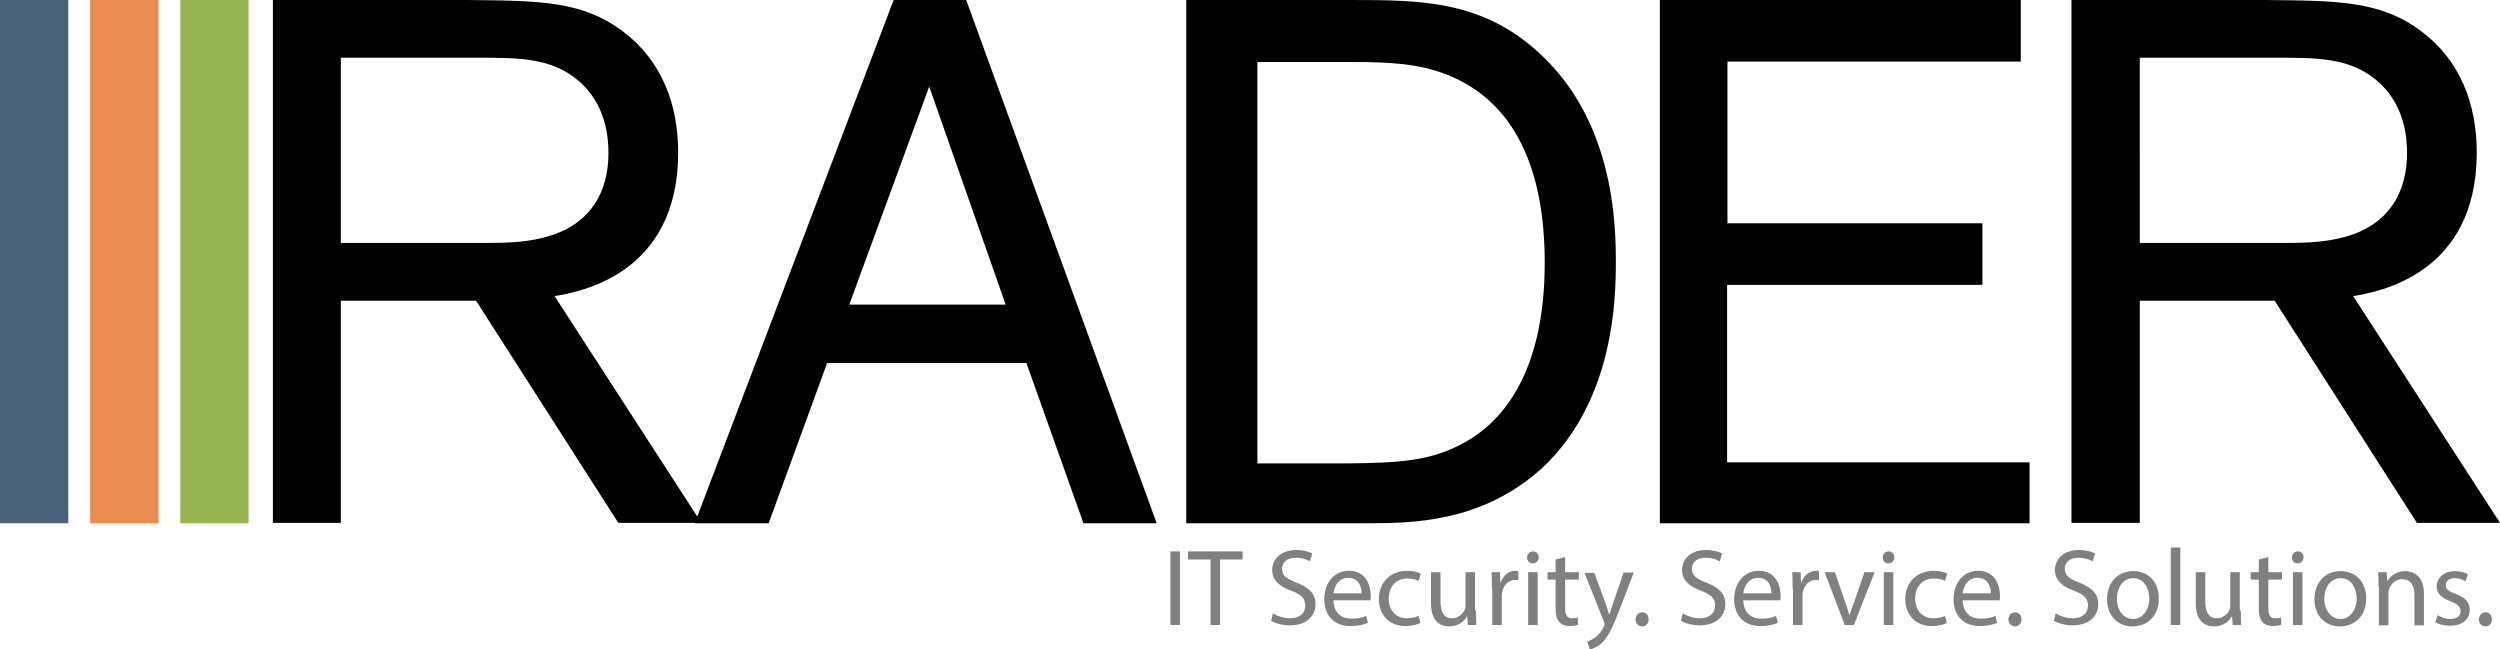 <?xml version="1.0" encoding="utf-8"?>
<!-- Generator: Adobe Illustrator 19.2.1, SVG Export Plug-In . SVG Version: 6.00 Build 0)  -->
<svg version="1.1" id="Layer_2" xmlns="http://www.w3.org/2000/svg" xmlns:xlink="http://www.w3.org/1999/xlink" x="0px" y="0px"
	 viewBox="0 0 710 184.4" style="enable-background:new 0 0 710 184.4;" xml:space="preserve">
<style type="text/css">
	.st0{fill:#808080;}
	.st1{fill:#010101;}
	.st2{fill:#95B452;}
	.st3{fill:#E88C50;}
	.st4{fill:#4C6278;}
</style>
<g>
	<g>
		<path class="st0" d="M335.1,156.6v20.9h-2.7v-20.9H335.1z"/>
		<path class="st0" d="M343.8,158.9h-6.4v-2.3h15.5v2.3h-6.4v18.6h-2.7V158.9z"/>
		<path class="st0" d="M361.5,174.2c1.2,0.7,3,1.4,4.8,1.4c2.8,0,4.4-1.5,4.4-3.6c0-2-1.1-3.1-3.9-4.2c-3.4-1.2-5.5-3-5.5-5.9
			c0-3.3,2.7-5.7,6.8-5.7c2.1,0,3.7,0.5,4.6,1l-0.7,2.2c-0.7-0.4-2.1-1-4-1c-2.9,0-3.9,1.7-3.9,3.1c0,2,1.3,2.9,4.2,4
			c3.5,1.4,5.3,3.1,5.3,6.1c0,3.2-2.4,6-7.3,6c-2,0-4.2-0.6-5.3-1.3L361.5,174.2z"/>
		<path class="st0" d="M378.7,170.5c0.1,3.7,2.4,5.2,5.1,5.2c2,0,3.1-0.3,4.2-0.8l0.5,2c-1,0.4-2.6,0.9-5,0.9c-4.6,0-7.4-3-7.4-7.6
			c0-4.5,2.7-8.1,7-8.1c4.9,0,6.2,4.3,6.2,7.1c0,0.6-0.1,1-0.1,1.3H378.7z M386.7,168.5c0-1.7-0.7-4.4-3.8-4.4c-2.8,0-4,2.5-4.2,4.4
			H386.7z"/>
		<path class="st0" d="M403.4,176.9c-0.7,0.4-2.3,0.9-4.3,0.9c-4.5,0-7.5-3.1-7.5-7.7c0-4.6,3.2-8,8.1-8c1.6,0,3,0.4,3.8,0.8
			l-0.6,2.1c-0.7-0.4-1.7-0.7-3.2-0.7c-3.4,0-5.3,2.5-5.3,5.7c0,3.5,2.2,5.6,5.2,5.6c1.6,0,2.6-0.4,3.3-0.7L403.4,176.9z"/>
		<path class="st0" d="M419.2,173.4c0,1.6,0,2.9,0.1,4.1h-2.4l-0.2-2.4h-0.1c-0.7,1.2-2.3,2.8-5,2.8c-2.4,0-5.2-1.3-5.2-6.6v-8.8
			h2.7v8.3c0,2.9,0.9,4.8,3.3,4.8c1.8,0,3.1-1.3,3.6-2.5c0.2-0.4,0.2-0.9,0.2-1.4v-9.2h2.7V173.4z"/>
		<path class="st0" d="M423.7,167.2c0-1.8,0-3.3-0.1-4.7h2.4l0.1,2.9h0.1c0.7-2,2.3-3.3,4.2-3.3c0.3,0,0.5,0,0.8,0.1v2.6
			c-0.3-0.1-0.6-0.1-0.9-0.1c-1.9,0-3.3,1.5-3.7,3.5c-0.1,0.4-0.1,0.8-0.1,1.3v8h-2.7V167.2z"/>
		<path class="st0" d="M437,158.3c0,0.9-0.7,1.7-1.7,1.7c-1,0-1.6-0.7-1.6-1.7c0-1,0.7-1.7,1.7-1.7C436.3,156.6,437,157.3,437,158.3
			z M434,177.5v-15h2.7v15H434z"/>
		<path class="st0" d="M444.5,158.2v4.3h3.9v2.1h-3.9v8.1c0,1.9,0.5,2.9,2,2.9c0.7,0,1.2-0.1,1.6-0.2l0.1,2
			c-0.5,0.2-1.4,0.4-2.4,0.4c-1.3,0-2.3-0.4-2.9-1.1c-0.8-0.8-1.1-2.1-1.1-3.9v-8.2h-2.3v-2.1h2.3v-3.6L444.5,158.2z"/>
		<path class="st0" d="M452.7,162.5l3.3,8.9c0.3,1,0.7,2.2,1,3.1h0.1c0.3-0.9,0.6-2,1-3.1l3-8.8h2.9l-4.1,10.7
			c-2,5.1-3.3,7.8-5.1,9.4c-1.3,1.2-2.7,1.6-3.3,1.8l-0.7-2.3c0.7-0.2,1.6-0.7,2.4-1.3c0.7-0.6,1.7-1.6,2.3-3
			c0.1-0.3,0.2-0.5,0.2-0.7s-0.1-0.4-0.2-0.7l-5.5-13.8H452.7z"/>
		<path class="st0" d="M464.5,175.9c0-1.1,0.8-2,1.9-2s1.8,0.8,1.8,2c0,1.1-0.7,2-1.9,2C465.2,177.8,464.5,177,464.5,175.9z"/>
		<path class="st0" d="M477.9,174.2c1.2,0.7,3,1.4,4.8,1.4c2.8,0,4.4-1.5,4.4-3.6c0-2-1.1-3.1-3.9-4.2c-3.4-1.2-5.5-3-5.5-5.9
			c0-3.3,2.7-5.7,6.8-5.7c2.1,0,3.7,0.5,4.6,1l-0.7,2.2c-0.7-0.4-2.1-1-4-1c-2.9,0-3.9,1.7-3.9,3.1c0,2,1.3,2.9,4.2,4
			c3.5,1.4,5.3,3.1,5.3,6.1c0,3.2-2.4,6-7.3,6c-2,0-4.2-0.6-5.3-1.3L477.9,174.2z"/>
		<path class="st0" d="M495.1,170.5c0.1,3.7,2.4,5.2,5.1,5.2c2,0,3.1-0.3,4.2-0.8l0.5,2c-1,0.4-2.6,0.9-5,0.9c-4.6,0-7.4-3-7.4-7.6
			c0-4.5,2.7-8.1,7-8.1c4.9,0,6.2,4.3,6.2,7.1c0,0.6-0.1,1-0.1,1.3H495.1z M503.1,168.5c0-1.7-0.7-4.4-3.8-4.4c-2.8,0-4,2.5-4.2,4.4
			H503.1z"/>
		<path class="st0" d="M509.1,167.2c0-1.8,0-3.3-0.1-4.7h2.4l0.1,2.9h0.1c0.7-2,2.3-3.3,4.2-3.3c0.3,0,0.5,0,0.8,0.1v2.6
			c-0.3-0.1-0.6-0.1-0.9-0.1c-1.9,0-3.3,1.5-3.7,3.5c-0.1,0.4-0.1,0.8-0.1,1.3v8h-2.7V167.2z"/>
		<path class="st0" d="M521.1,162.5l2.9,8.4c0.5,1.4,0.9,2.6,1.2,3.8h0.1c0.3-1.2,0.8-2.5,1.3-3.8l2.9-8.4h2.9l-5.9,15h-2.6l-5.7-15
			H521.1z"/>
		<path class="st0" d="M538,158.3c0,0.9-0.7,1.7-1.7,1.7c-1,0-1.6-0.7-1.6-1.7c0-1,0.7-1.7,1.7-1.7C537.3,156.6,538,157.3,538,158.3
			z M535,177.5v-15h2.7v15H535z"/>
		<path class="st0" d="M552.9,176.9c-0.7,0.4-2.3,0.9-4.3,0.9c-4.5,0-7.5-3.1-7.5-7.7c0-4.6,3.2-8,8.1-8c1.6,0,3,0.4,3.8,0.8
			l-0.6,2.1c-0.7-0.4-1.7-0.7-3.2-0.7c-3.4,0-5.3,2.5-5.3,5.7c0,3.5,2.2,5.6,5.2,5.6c1.6,0,2.6-0.4,3.3-0.7L552.9,176.9z"/>
		<path class="st0" d="M557.4,170.5c0.1,3.7,2.4,5.2,5.1,5.2c2,0,3.1-0.3,4.2-0.8l0.5,2c-1,0.4-2.6,0.9-5,0.9c-4.6,0-7.4-3-7.4-7.6
			c0-4.5,2.7-8.1,7-8.1c4.9,0,6.2,4.3,6.2,7.1c0,0.6-0.1,1-0.1,1.3H557.4z M565.4,168.5c0-1.7-0.7-4.4-3.8-4.4c-2.8,0-4,2.5-4.2,4.4
			H565.4z"/>
		<path class="st0" d="M570.4,175.9c0-1.1,0.8-2,1.9-2s1.8,0.8,1.8,2c0,1.1-0.7,2-1.9,2C571.2,177.8,570.4,177,570.4,175.9z"/>
		<path class="st0" d="M583.8,174.2c1.2,0.7,3,1.4,4.8,1.4c2.8,0,4.4-1.5,4.4-3.6c0-2-1.1-3.1-3.9-4.2c-3.4-1.2-5.5-3-5.5-5.9
			c0-3.3,2.7-5.7,6.8-5.7c2.1,0,3.7,0.5,4.6,1l-0.7,2.2c-0.7-0.4-2.1-1-4-1c-2.9,0-3.9,1.7-3.9,3.1c0,2,1.3,2.9,4.2,4
			c3.5,1.4,5.3,3.1,5.3,6.1c0,3.2-2.4,6-7.3,6c-2,0-4.2-0.6-5.3-1.3L583.8,174.2z"/>
		<path class="st0" d="M613.1,169.9c0,5.6-3.8,8-7.5,8c-4.1,0-7.2-3-7.2-7.7c0-5,3.3-8,7.4-8C610.2,162.2,613.1,165.3,613.1,169.9z
			 M601.2,170c0,3.3,1.9,5.8,4.6,5.8c2.6,0,4.6-2.5,4.6-5.8c0-2.5-1.3-5.8-4.5-5.8S601.2,167.2,601.2,170z"/>
		<path class="st0" d="M616.5,155.5h2.7v22h-2.7V155.5z"/>
		<path class="st0" d="M636.4,173.4c0,1.6,0,2.9,0.1,4.1h-2.4l-0.2-2.4h-0.1c-0.7,1.2-2.3,2.8-5,2.8c-2.4,0-5.2-1.3-5.2-6.6v-8.8
			h2.7v8.3c0,2.9,0.9,4.8,3.3,4.8c1.8,0,3.1-1.3,3.6-2.5c0.2-0.4,0.2-0.9,0.2-1.4v-9.2h2.7V173.4z"/>
		<path class="st0" d="M644.2,158.2v4.3h3.9v2.1h-3.9v8.1c0,1.9,0.5,2.9,2,2.9c0.7,0,1.2-0.1,1.6-0.2l0.1,2
			c-0.5,0.2-1.4,0.4-2.4,0.4c-1.3,0-2.3-0.4-2.9-1.1c-0.8-0.8-1.1-2.1-1.1-3.9v-8.2h-2.3v-2.1h2.3v-3.6L644.2,158.2z"/>
		<path class="st0" d="M654.2,158.3c0,0.9-0.7,1.7-1.7,1.7c-1,0-1.6-0.7-1.6-1.7c0-1,0.7-1.7,1.7-1.7
			C653.6,156.6,654.2,157.3,654.2,158.3z M651.2,177.5v-15h2.7v15H651.2z"/>
		<path class="st0" d="M672,169.9c0,5.6-3.8,8-7.5,8c-4.1,0-7.2-3-7.2-7.7c0-5,3.3-8,7.4-8C669.1,162.2,672,165.3,672,169.9z
			 M660.1,170c0,3.3,1.9,5.8,4.6,5.8c2.6,0,4.6-2.5,4.6-5.8c0-2.5-1.3-5.8-4.5-5.8S660.1,167.2,660.1,170z"/>
		<path class="st0" d="M675.5,166.6c0-1.5,0-2.8-0.1-4.1h2.4l0.2,2.5h0.1c0.7-1.4,2.5-2.8,5-2.8c2.1,0,5.3,1.2,5.3,6.4v9h-2.7v-8.7
			c0-2.4-0.9-4.4-3.5-4.4c-1.8,0-3.2,1.3-3.7,2.8c-0.1,0.3-0.2,0.8-0.2,1.3v9h-2.7V166.6z"/>
		<path class="st0" d="M692.3,174.7c0.8,0.5,2.2,1.1,3.6,1.1c2,0,2.9-1,2.9-2.2c0-1.3-0.8-2-2.8-2.8c-2.7-1-4-2.4-4-4.2
			c0-2.4,2-4.4,5.2-4.4c1.5,0,2.9,0.4,3.7,0.9l-0.7,2c-0.6-0.4-1.7-0.9-3.1-0.9c-1.6,0-2.5,0.9-2.5,2c0,1.2,0.9,1.8,2.9,2.5
			c2.6,1,3.9,2.3,3.9,4.5c0,2.6-2,4.5-5.6,4.5c-1.6,0-3.2-0.4-4.2-1L692.3,174.7z"/>
		<path class="st0" d="M704,175.9c0-1.1,0.8-2,1.9-2s1.8,0.8,1.8,2c0,1.1-0.7,2-1.9,2C704.7,177.8,704,177,704,175.9z"/>
	</g>
	<path class="st1" d="M96.8,85.4v63.1H77.5V0h55.1c20.6,0.2,32.8,0.2,44.4,9c10.9,8.2,15.6,20.6,15.6,34.3c0,34.7-28,39.6-35.1,40.8
		l41.7,64.4h-23.6l-40.4-63.1H96.8z M96.8,69h39.4c6.3,0,12.2,0,18.1-1.5c13.7-3.4,18.5-13.3,18.5-24c0-3.8-0.4-13.9-8.8-20.8
		c-7.8-6.5-17.5-6.3-28.8-6.3H96.8V69z"/>
	<path class="st1" d="M291.5,103.1h-56.6l-16.6,45.5h-21L253.8,0h20.6l54.1,148.6h-20.8L291.5,103.1z M285.6,86.5l-21.7-61.9
		l-22.7,61.9H285.6z"/>
	<path class="st1" d="M336.9,0h46.5c21,0,39.8,0,57,18.3c17.9,19.1,18.5,45.5,18.5,56c0,10.3-0.4,39.3-20.8,58.5
		c-17.3,15.8-37.5,15.8-50.1,15.8h-51.1V0z M357.1,17.5v114.1h26.3c13-0.2,22.9-0.4,32.8-6.1c9.9-5.5,22.5-18.9,22.5-50.9
		c0-24.4-7.2-47.1-30.9-54.5c-8.2-2.5-16.8-2.5-27.4-2.5H357.1z"/>
	<path class="st1" d="M490.5,80.8v50.5h85.9v17.3h-105V0h102.5v17.5h-83.3v45.9h72.4v17.5H490.5z"/>
	<path class="st1" d="M607.7,85.4v63.1h-19.4V0h55.1c20.6,0.2,32.8,0.2,44.4,9c10.9,8.2,15.6,20.6,15.6,34.3
		c0,34.7-28,39.6-35.1,40.8l41.7,64.4h-23.6L646,85.4H607.7z M607.7,69H647c6.3,0,12.2,0,18.1-1.5c13.7-3.4,18.5-13.3,18.5-24
		c0-3.8-0.4-13.9-8.8-20.8c-7.8-6.5-17.5-6.3-28.8-6.3h-38.3V69z"/>
	<rect x="51.2" class="st2" width="19.4" height="148.6"/>
	<rect x="25.6" class="st3" width="19.4" height="148.6"/>
	<rect class="st4" width="19.4" height="148.6"/>
</g>
</svg>
